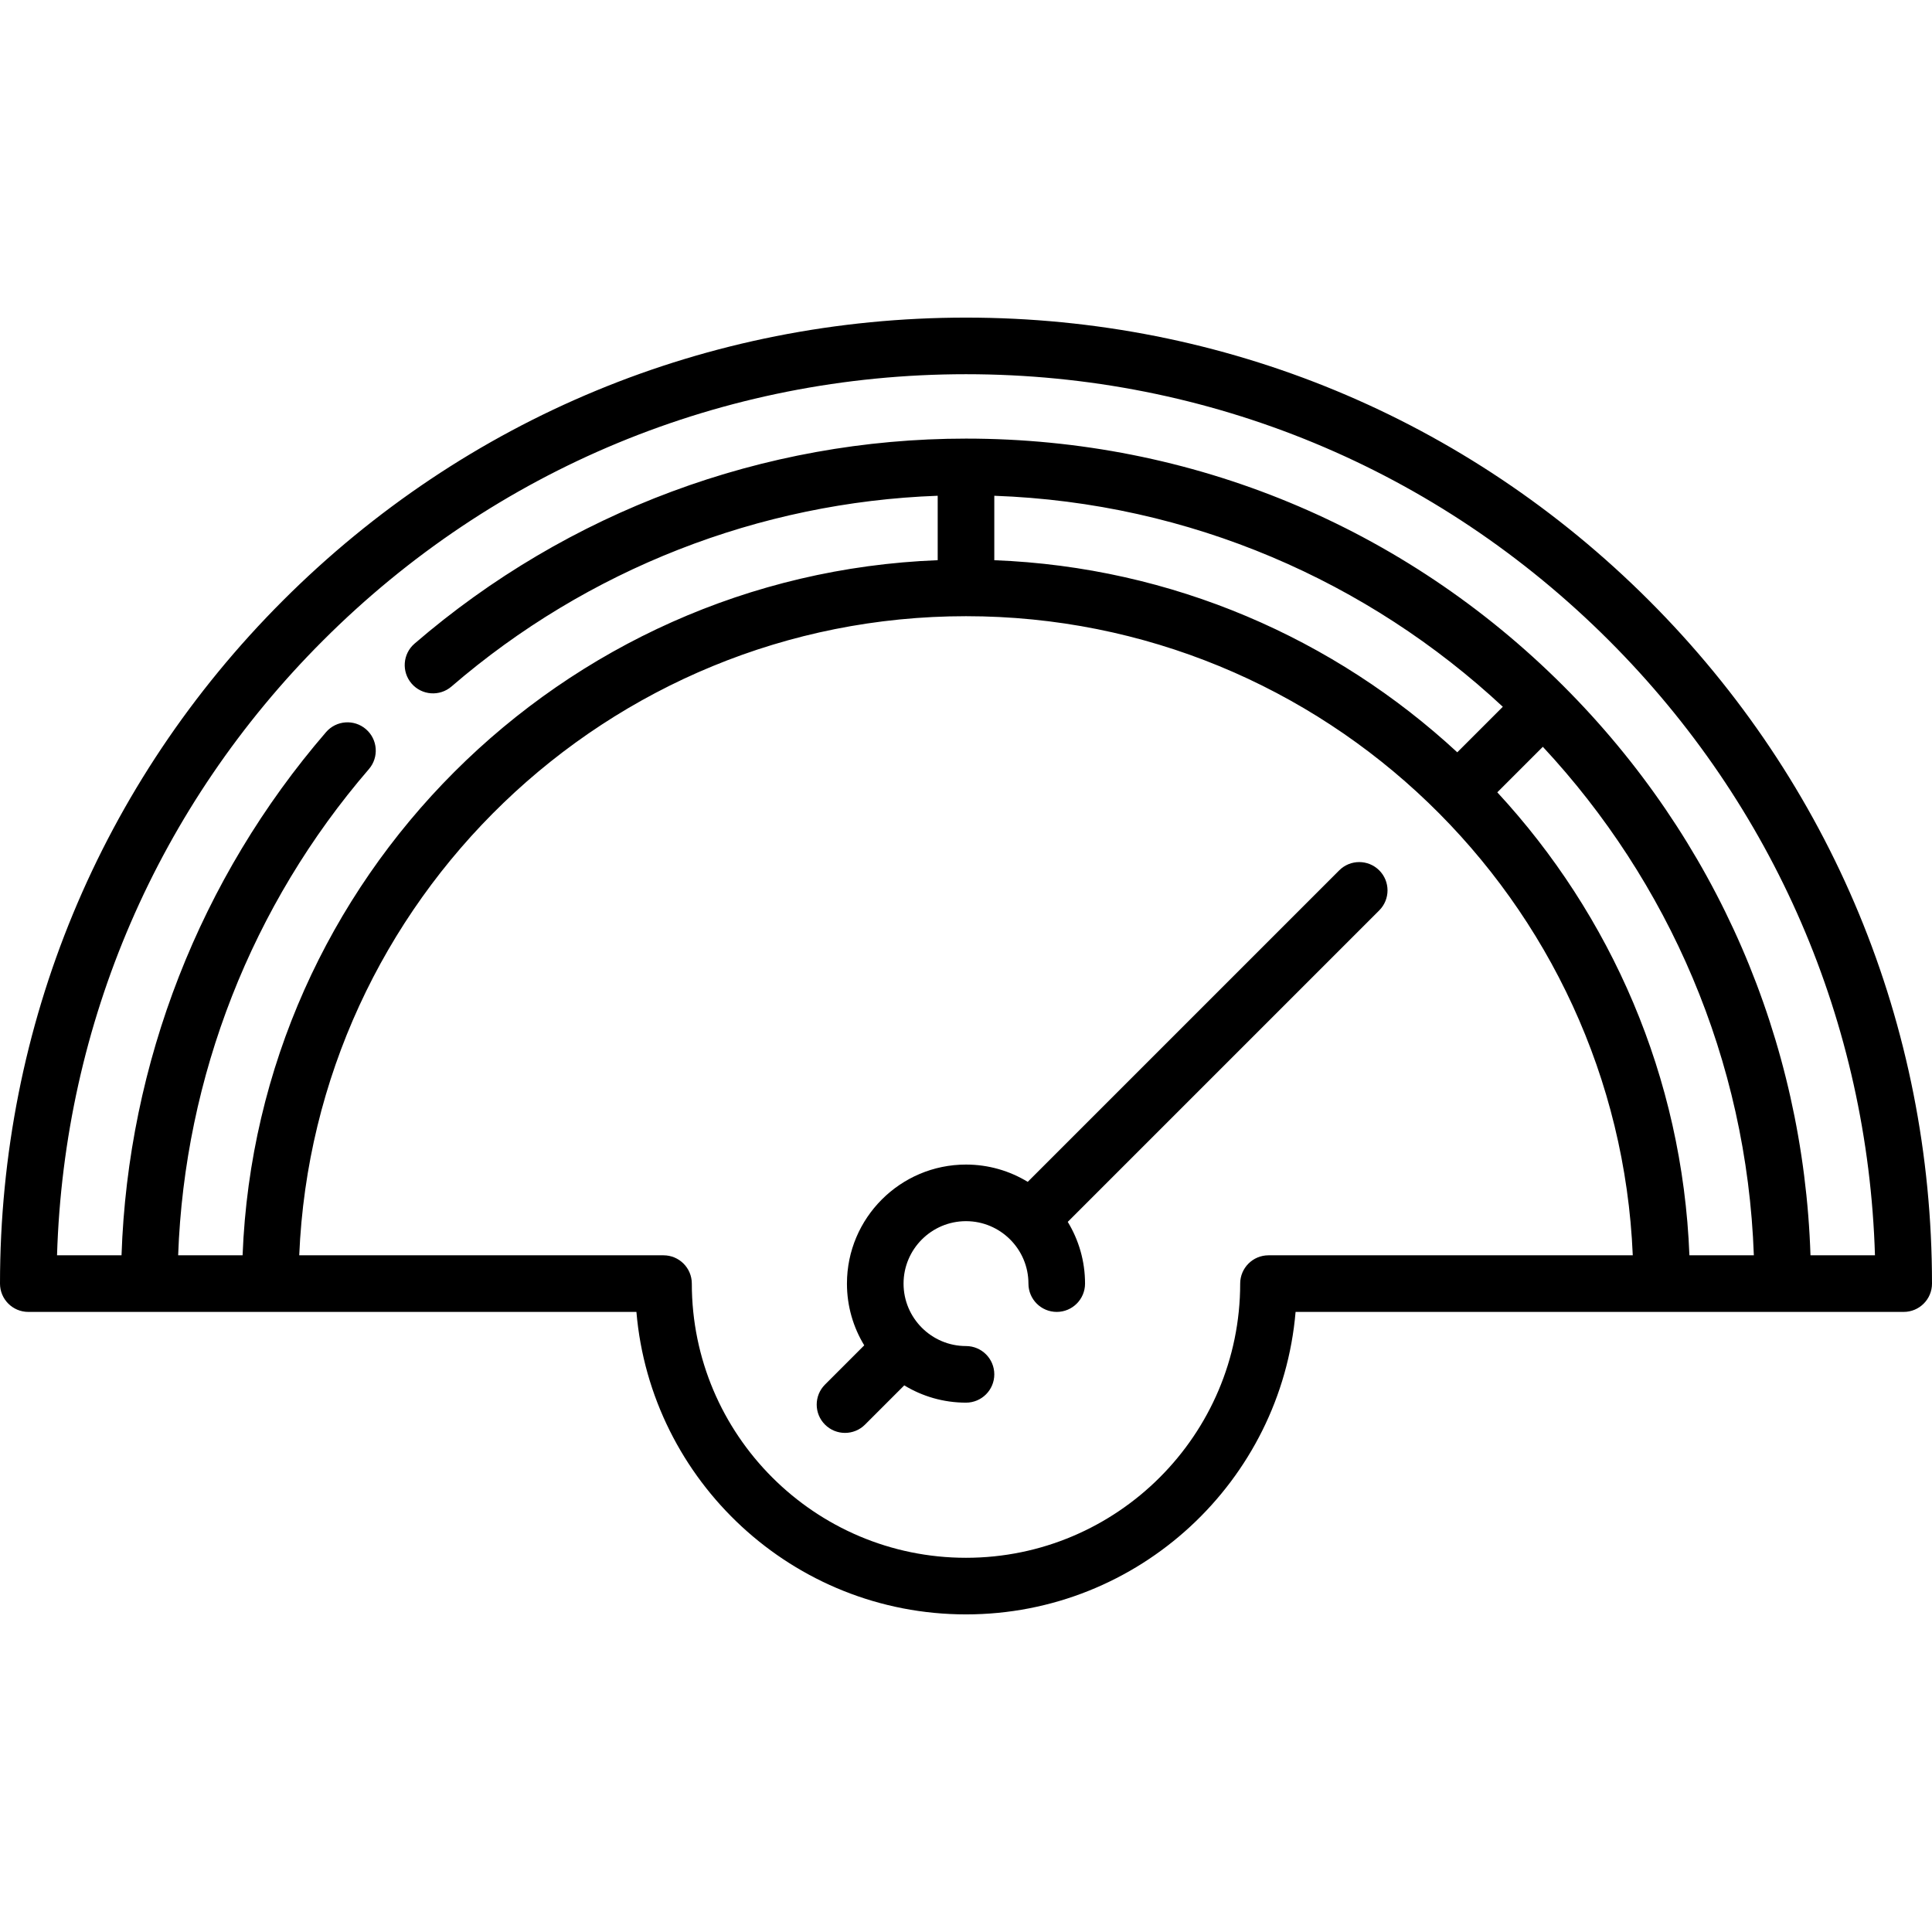 <?xml version="1.0" encoding="UTF-8"?> <svg xmlns="http://www.w3.org/2000/svg" id="Capa_1" height="512" viewBox="0 0 512 512" width="512"><g><path d="m437.02 159.15c-48.353-48.352-112.64-74.981-181.02-74.981s-132.667 26.628-181.02 74.98-74.98 112.64-74.98 181.02c0 4.142 3.358 7.5 7.5 7.5h161.157c3.816 44.84 41.532 80.161 87.343 80.161s83.527-35.321 87.343-80.161h161.157c4.142 0 7.5-3.358 7.5-7.5 0-68.38-26.628-132.667-74.98-181.019zm-100.859 173.519c-4.142 0-7.5 3.358-7.5 7.5 0 40.065-32.596 72.661-72.661 72.661s-72.661-32.596-72.661-72.661c0-4.142-3.358-7.5-7.5-7.5h-96.54c3.945-94.06 81.688-169.371 176.701-169.371s172.756 75.31 176.701 169.371zm62.101-145.368-12.068 12.068c-32.519-30.092-75.44-49.083-122.695-50.91v-17.076c51.959 1.843 99.142 22.745 134.763 55.918zm10.607 10.606c33.173 35.622 54.074 82.804 55.918 134.762h-17.076c-1.826-47.255-20.818-90.176-50.91-122.695zm70.929 134.762c-1.864-57.003-24.929-110.324-65.452-150.846-42.295-42.296-98.531-65.589-158.346-65.589-53.614 0-105.515 19.297-146.144 54.337-3.137 2.706-3.486 7.441-.781 10.578 2.705 3.136 7.44 3.485 10.578.781 36.008-31.055 81.506-48.844 128.847-50.549v17.077c-99.844 3.859-180.352 84.366-184.211 184.211h-17.077c1.705-47.341 19.494-92.839 50.55-128.847 2.705-3.137 2.355-7.873-.781-10.578s-7.872-2.355-10.578.781c-33.403 38.73-52.487 87.707-54.198 138.644h-17.091c1.87-61.562 26.727-119.167 70.473-162.913 45.519-45.518 106.039-70.587 170.413-70.587s124.894 25.068 170.413 70.587c43.746 43.747 68.604 101.351 70.473 162.913z"></path><path d="m354.906 230.656-82.547 82.547c-4.773-2.906-10.374-4.582-16.36-4.582-17.396 0-31.548 14.152-31.548 31.548 0 5.985 1.676 11.587 4.582 16.36l-10.401 10.401c-2.929 2.929-2.929 7.678 0 10.606 1.464 1.464 3.384 2.197 5.303 2.197s3.839-.732 5.303-2.197l10.401-10.401c4.773 2.906 10.374 4.582 16.36 4.582 4.142 0 7.5-3.358 7.5-7.5s-3.358-7.5-7.5-7.5c-9.125 0-16.548-7.423-16.548-16.548s7.423-16.548 16.548-16.548 16.548 7.423 16.548 16.548c0 4.142 3.358 7.5 7.5 7.5s7.5-3.358 7.5-7.5c0-5.985-1.676-11.587-4.582-16.36l82.547-82.547c2.929-2.929 2.929-7.678 0-10.606-2.928-2.928-7.677-2.928-10.606 0z"></path></g></svg> 